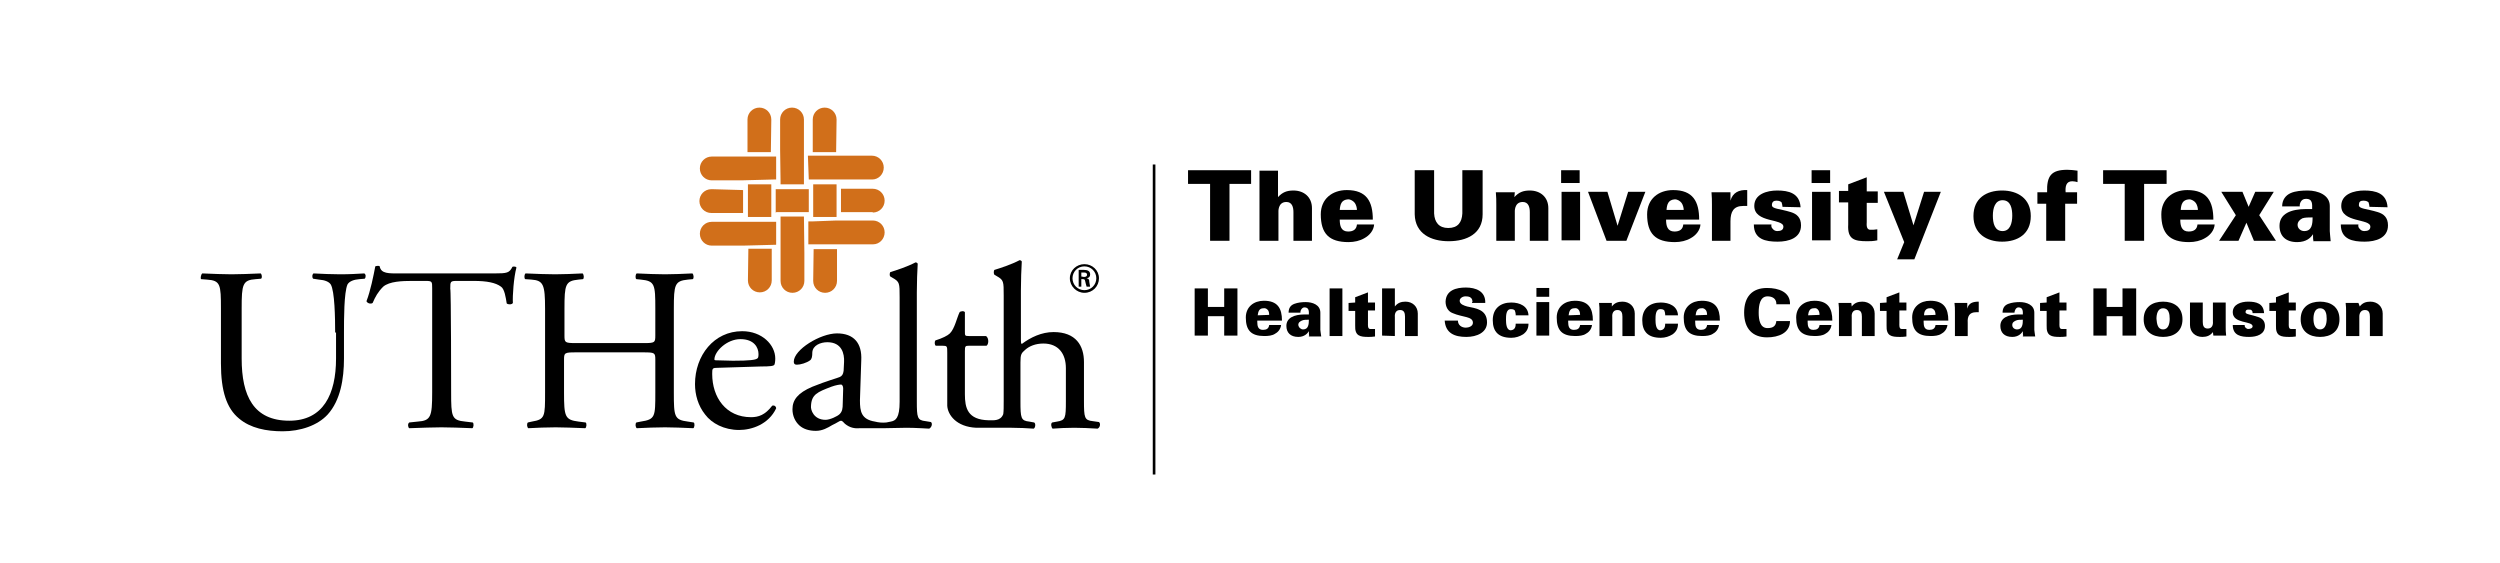 <?xml version="1.0" encoding="utf-8"?>
<!-- Generator: Adobe Illustrator 24.3.0, SVG Export Plug-In . SVG Version: 6.00 Build 0)  -->
<svg version="1.1" id="Ebene_1" xmlns="http://www.w3.org/2000/svg" xmlns:xlink="http://www.w3.org/1999/xlink" x="0px" y="0px"
	 viewBox="0 0 566.9 127.6" style="enable-background:new 0 0 566.9 127.6;" xml:space="preserve">
<g>
	<polygon points="277.6,65.4 277.6,69.6 273.9,69.6 273.9,65.4 270.9,65.4 270.9,76.1 273.9,76.1 273.9,71.7 277.6,71.7 277.6,76.1 
		280.6,76.1 280.6,65.4 	"/>
	<rect x="261.4" y="37.3" width="0.6" height="70.3"/>
	<polygon points="274.4,41.7 269.4,41.7 269.4,38.6 283.7,38.6 283.7,41.7 278.8,41.7 278.8,54.6 274.4,54.6 	"/>
	<path d="M285.6,54.6V38.7h4.2v6c1-1.1,2-1.5,3.5-1.5c2.4,0,4.2,1.5,4.2,4v7.4h-4.2v-6.5c0-1.1-0.3-2.3-1.6-2.3
		c-2,0-1.8,2.3-1.8,2.4v6.4h-4.2v0H285.6z"/>
	<path style="fill-rule:evenodd;clip-rule:evenodd;" d="M307.7,47.6c0-0.5-0.2-1.2-0.5-1.6s-0.9-0.8-1.5-0.8
		c-1.5,0.1-1.8,1.1-1.9,2.4C303.8,47.6,307.7,47.6,307.7,47.6z M303.8,49.8c0,1.4,0.3,2.7,1.9,2.7c1.2,0,1.9-0.5,2-1.6h3.9
		c-0.1,1.4-1.1,2.5-2.2,3.1c-1,0.6-2.3,0.9-3.6,0.9c-4.4,0-6.3-1.9-6.3-6.3c0-3.5,2.6-5.5,5.9-5.5c4.5,0,5.9,2.6,5.9,6.7
		C311.6,49.8,303.8,49.8,303.8,49.8z"/>
	<path d="M336.2,38.6v10c0,4.4-3.6,6.1-7.7,6.1c-4,0-7.6-1.7-7.7-6.1v-10h4.4v9.8c0.1,2,1.1,3.3,3.2,3.3c2.2,0,3.1-1.3,3.2-3.3v-9.8
		H336.2z"/>
	<path d="M343.4,44.7c1-1.1,2-1.5,3.5-1.5c2.4,0,4.2,1.5,4.2,4v7.4h-4.2v-6.5c0-1.1-0.3-2.3-1.6-2.3c-2,0-1.8,2.3-1.8,2.4v6.4h-4.2
		v-8.2c0-1,0-1.6-0.1-2.8h4.3L343.4,44.7L343.4,44.7z"/>
	<path style="fill-rule:evenodd;clip-rule:evenodd;" d="M354.1,43.5h4.2v11h-4.2V43.5z M354,38.6h4.2v2.9H354V38.6z"/>
	<polygon points="364.3,54.6 360.1,43.5 364.5,43.5 366.8,51.2 366.8,51.2 369.2,43.5 373.1,43.5 368.8,54.6 	"/>
	<path style="fill-rule:evenodd;clip-rule:evenodd;" d="M381.8,47.6c0-0.5-0.2-1.2-0.5-1.6s-0.9-0.8-1.5-0.8
		c-1.5,0.1-1.8,1.1-1.9,2.4C377.9,47.6,381.8,47.6,381.8,47.6z M377.8,49.8c0,1.4,0.3,2.7,1.9,2.7c1.2,0,1.9-0.5,2-1.6h3.9
		c-0.1,1.4-1.1,2.5-2.2,3.1c-1,0.6-2.3,0.9-3.6,0.9c-4.4,0-6.3-1.9-6.3-6.3c0-3.5,2.6-5.5,5.9-5.5c4.5,0,5.9,2.6,5.9,6.7
		C385.6,49.8,377.8,49.8,377.8,49.8z"/>
	<path d="M392.4,45.5L392.4,45.5c0.5-1.8,1.9-2.5,3.8-2.4v3.6c-0.3,0-0.6,0-0.9,0c-2.2,0-2.9,1.3-2.9,3.5v4.4h-4.2v-8.2
		c0-1,0-1.6-0.1-2.8h4.3L392.4,45.5L392.4,45.5z"/>
	<path d="M404.2,46.9c0-0.3-0.1-0.6-0.2-1c-0.2-0.2-0.5-0.4-1.2-0.4c-0.6,0-1,0.3-1,1c0,0.9,1.7,0.8,4.3,1.6c1.3,0.4,2.3,1.2,2.3,3
		c0,2.9-2.8,3.7-5.3,3.7c-2.7,0-5.4-0.5-5.4-3.9h4c-0.1,0.3,0,0.8,0.3,1c0.2,0.3,0.6,0.5,1,0.5c0.9,0,1.4-0.3,1.4-1
		c0-1.9-6.6-0.8-6.6-4.7c0-2.7,2.9-3.5,5.2-3.5c2.6,0,5.1,0.6,5.3,3.8L404.2,46.9L404.2,46.9L404.2,46.9z"/>
	<path style="fill-rule:evenodd;clip-rule:evenodd;" d="M410.9,43.5h4.2v11h-4.2V43.5z M410.8,38.6h4.2v2.9h-4.2V38.6z"/>
	<path d="M419.1,43.5v-1.7l4.2-1.6v3.2h2.5V46h-2.5v4.4c0,0.3-0.2,1.7,0.8,1.7c0.5,0,1.1,0,1.6-0.1v2.5c-1,0.2-1.6,0.2-2.3,0.2
		c-2.9,0-4.5-0.4-4.3-3.8v-5H417v-2.6h2.2v0.2H419.1z"/>
	<polygon points="440.1,43.5 434.1,58.8 430.2,58.8 431.8,54.9 427.2,43.5 431.6,43.5 433.9,51.1 433.9,51.1 436.3,43.5 	"/>
	<path style="fill-rule:evenodd;clip-rule:evenodd;" d="M454.1,52.4c1.7,0,2.2-1.8,2.2-3.5c0-1.5-0.3-3.5-2.2-3.5
		c-1.7,0-2.2,1.8-2.2,3.5C451.9,50.6,452.3,52.4,454.1,52.4z M460.5,49c0,4.1-3,5.8-6.5,5.8s-6.5-1.8-6.5-5.8c0-4.1,3-5.8,6.5-5.8
		S460.5,45,460.5,49z"/>
	<path d="M464,54.6v-8.4h-2v-2.6h2.2c-0.1-3.7,0.9-5.1,4.6-5.1c0.8,0,1.5,0.1,2.3,0.2v2.6c-0.3-0.1-0.8-0.2-1.2-0.2
		c-1.4,0-1.6,1.2-1.5,2.5h2.6v2.6h-2.7v8.4H464z"/>
	<polygon points="481.8,41.7 476.9,41.7 476.9,38.6 491.3,38.6 491.3,41.7 486.2,41.7 486.2,54.6 481.8,54.6 	"/>
	<path style="fill-rule:evenodd;clip-rule:evenodd;" d="M498.4,47.6c0-0.5-0.2-1.2-0.5-1.6c-0.3-0.4-0.9-0.8-1.5-0.8
		c-1.5,0.1-1.8,1.1-1.9,2.4C494.5,47.6,498.4,47.6,498.4,47.6z M494.4,49.8c0,1.4,0.3,2.7,1.9,2.7c1.2,0,1.9-0.5,2-1.6h3.9
		c-0.1,1.4-1.1,2.5-2.2,3.1c-1,0.6-2.3,0.9-3.6,0.9c-4.4,0-6.3-1.9-6.3-6.3c0-3.5,2.6-5.5,5.9-5.5c4.5,0,5.9,2.6,5.9,6.7
		C502.2,49.8,494.4,49.8,494.4,49.8z"/>
	<polygon points="507.6,54.6 503.2,54.6 507,48.8 503.7,43.5 508.5,43.5 509.9,46.9 511.4,43.5 515.6,43.5 512.3,48.8 516.1,54.6 
		511.1,54.6 509.4,50.5 	"/>
	<path style="fill-rule:evenodd;clip-rule:evenodd;" d="M522.5,52.4c1.8,0,1.9-1.7,1.9-3.1c-0.9,0-1.7,0-2.3,0.2
		c-0.6,0.3-1.1,0.8-1.1,1.5C521,51.8,521.7,52.4,522.5,52.4z M524.6,54.6c-0.1-0.3-0.1-0.8-0.1-1.5l0,0c-0.5,0.8-1.5,1.8-3.6,1.8
		c-2.6,0-4-1.4-4-3.7c0-2.7,2.5-3.8,6.1-3.8h1.3c0-1,0.2-2.4-1.5-2.3c-1,0-1.4,1.1-1.3,1.7h-4c0-1.5,0.8-2.5,1.9-3s2.6-0.6,3.9-0.6
		c2.3,0,5,1,5,3.5v5.7c0,0.4,0.1,1,0.2,2.3h-4L524.6,54.6L524.6,54.6z"/>
	<path d="M537.3,46.9c0-0.3-0.1-0.6-0.2-1c-0.2-0.2-0.5-0.4-1.2-0.4s-1,0.3-1,1c0,0.9,1.7,0.8,4.3,1.6c1.3,0.4,2.3,1.2,2.3,3
		c0,2.9-2.8,3.7-5.3,3.7c-2.7,0-5.4-0.5-5.4-3.9h4c-0.1,0.3,0,0.8,0.3,1c0.2,0.3,0.6,0.5,1,0.5c0.9,0,1.4-0.3,1.4-1
		c0-1.9-6.6-0.8-6.6-4.7c0-2.7,2.9-3.5,5.2-3.5c2.6,0,5.1,0.6,5.3,3.8L537.3,46.9L537.3,46.9z"/>
	<path style="fill-rule:evenodd;clip-rule:evenodd;" d="M287.8,71.4c0-0.4-0.1-0.9-0.3-1.1c-0.2-0.2-0.5-0.5-1-0.4
		c-1,0-1.2,0.8-1.3,1.6L287.8,71.4L287.8,71.4L287.8,71.4z M285.1,73c0,1,0.2,1.8,1.3,1.8c0.8,0,1.3-0.3,1.4-1.1h2.7
		c-0.1,1-0.8,1.7-1.4,2c-0.6,0.4-1.5,0.5-2.4,0.5c-3,0-4.2-1.3-4.2-4.2c0-2.4,1.8-3.8,4.1-3.8c3.1,0,4.1,1.7,4.1,4.5h-5.6V73z"/>
	<path style="fill-rule:evenodd;clip-rule:evenodd;" d="M295.5,74.7c1.2,0,1.3-1.2,1.3-2.2c-0.6,0-1.2,0-1.6,0.2s-0.8,0.4-0.8,1
		C294.5,74.3,295,74.7,295.5,74.7z M296.9,76.1c-0.1-0.2-0.1-0.4-0.1-1l0,0c-0.3,0.5-1,1.3-2.4,1.3c-1.8,0-2.7-1-2.7-2.5
		c0-1.8,1.7-2.6,4.2-2.6h0.9c0-0.6,0.1-1.6-1-1.6c-0.6,0-1,0.8-0.9,1.2h-2.7c0-1.1,0.5-1.7,1.3-2s1.7-0.4,2.6-0.4
		c1.5,0,3.3,0.6,3.3,2.4v3.9c0,0.3,0.1,0.6,0.2,1.5h-2.8v-0.2H296.9z"/>
	<rect x="301.5" y="65.4" width="2.9" height="10.8"/>
	<path d="M307.3,68.6v-1.2l2.9-1.1v2.3h1.6v1.8h-1.6v3c0,0.2-0.1,1.2,0.5,1.2c0.3,0,0.8,0,1.1,0v1.7c-0.6,0.1-1.1,0.1-1.5,0.1
		c-1.9,0-3.1-0.2-3-2.6v-3.3h-1.5v-1.8L307.3,68.6L307.3,68.6z"/>
	<path d="M313.4,76.1V65.4h2.9v4.1c0.6-0.8,1.4-1.1,2.4-1.1c1.6,0,2.8,1.1,2.8,2.7v5.1h-2.9v-4.4c0-0.8-0.2-1.5-1.1-1.5
		c-1.4,0-1.2,1.5-1.2,1.6v4.3L313.4,76.1L313.4,76.1z"/>
	<path d="M333.9,68.5c0-0.4-0.1-0.8-0.4-1c-0.2-0.2-0.6-0.3-1.2-0.3s-1.3,0.4-1.3,1c0,0.8,1,1.1,1.7,1.3c1.8,0.4,4.5,0.6,4.5,3.6
		c0,2.3-2.3,3.3-4.7,3.3c-2.6,0-4.7-0.8-4.9-3.7h3c0,1,0.8,1.6,1.8,1.6c0.6,0,1.6-0.3,1.6-1.1c0-1.5-2.3-1.2-4.6-2.2
		c-1.1-0.4-1.6-1.5-1.6-2.6c0.1-2.6,2.4-3.2,4.6-3.2s4.5,0.8,4.4,3.5h-3v-0.2H333.9z"/>
	<path d="M343.7,71.3c0-0.3-0.1-0.6-0.2-0.9c-0.2-0.2-0.4-0.3-0.9-0.3c-1.1,0-1.1,1.5-1.1,2.4s0.1,2.4,1.1,2.4
		c1-0.1,1.1-0.9,1.1-1.5h2.9c0,1.1-0.4,1.8-1.2,2.4c-0.8,0.5-1.7,0.8-2.7,0.8c-2.9,0-4.2-1.4-4.2-4c0-2.7,1.8-4,4.2-4
		c1.9,0,3.8,0.8,3.9,2.9h-2.9L343.7,71.3L343.7,71.3z"/>
	<path style="fill-rule:evenodd;clip-rule:evenodd;" d="M348.4,76.1h2.9v-7.6h-2.9V76.1z M348.4,67.3h2.9v-2h-2.9V67.3z"/>
	<path style="fill-rule:evenodd;clip-rule:evenodd;" d="M358.3,71.4c0-0.4-0.1-0.9-0.3-1.1c-0.2-0.3-0.5-0.5-1-0.4
		c-1,0-1.2,0.8-1.3,1.6L358.3,71.4L358.3,71.4L358.3,71.4z M355.6,73c0,1,0.2,1.8,1.3,1.8c0.8,0,1.3-0.3,1.4-1.1h2.7
		c-0.1,1-0.8,1.7-1.4,2c-0.6,0.4-1.5,0.5-2.4,0.5c-3,0-4.2-1.3-4.2-4.2c0-2.4,1.8-3.8,4.1-3.8c3.1,0,4.1,1.7,4.1,4.5h-5.6V73z"/>
	<path d="M365.5,69.5c0.6-0.8,1.4-1.1,2.4-1.1c1.6,0,2.8,1.1,2.8,2.7v5.1h-2.8v-4.4c0-0.8-0.2-1.5-1.1-1.5c-1.4,0-1.2,1.5-1.2,1.6
		v4.3h-2.9v-5.6c0-0.6,0-1.1-0.1-1.9h2.9L365.5,69.5L365.5,69.5z"/>
	<path d="M377.6,71.3c0-0.3-0.1-0.6-0.2-0.9c-0.2-0.2-0.4-0.3-0.9-0.3c-1.1,0-1.1,1.5-1.1,2.4s0.1,2.4,1.1,2.4
		c1-0.1,1.1-0.9,1.1-1.5h2.9c0,1.1-0.4,1.8-1.2,2.4c-0.8,0.5-1.7,0.8-2.7,0.8c-2.9,0-4.2-1.4-4.2-4c0-2.7,1.8-4,4.2-4
		c1.9,0,3.8,0.8,3.9,2.9h-2.9L377.6,71.3L377.6,71.3z"/>
	<path style="fill-rule:evenodd;clip-rule:evenodd;" d="M387.1,71.4c0-0.4-0.1-0.9-0.3-1.1c-0.2-0.2-0.5-0.5-1-0.4
		c-1,0-1.2,0.8-1.3,1.6L387.1,71.4L387.1,71.4L387.1,71.4z M384.4,73c0,1,0.2,1.8,1.3,1.8c0.8,0,1.3-0.3,1.4-1.1h2.7
		c-0.1,1-0.8,1.7-1.4,2c-0.6,0.4-1.5,0.5-2.4,0.5c-3,0-4.2-1.3-4.2-4.2c0-2.4,1.8-3.8,4.1-3.8c3.1,0,4.1,1.7,4.1,4.5h-5.6V73z"/>
	<path d="M402.8,68.7c-0.1-1-0.9-1.5-2-1.5c-1.7,0-2,2-2,3.7c0,1.6,0.3,3.5,2,3.5c1.3,0,1.9-0.5,2-1.6h3.1c0,2.7-2.6,3.7-5.2,3.7
		c-3.3,0-5.2-2-5.2-5.6s1.8-5.6,5.2-5.6c2.6,0,5.3,0.9,5.2,3.7h-3.1V68.7z"/>
	<path style="fill-rule:evenodd;clip-rule:evenodd;" d="M412.6,71.4c0-0.4-0.1-0.9-0.3-1.1c-0.2-0.3-0.5-0.5-1-0.4
		c-1,0-1.2,0.8-1.3,1.6L412.6,71.4L412.6,71.4L412.6,71.4z M409.9,73c0,1,0.2,1.8,1.3,1.8c0.8,0,1.3-0.3,1.4-1.1h2.7
		c-0.1,1-0.8,1.7-1.4,2c-0.6,0.4-1.5,0.5-2.4,0.5c-3,0-4.2-1.3-4.2-4.2c0-2.4,1.8-3.8,4.1-3.8c3.1,0,4.1,1.7,4.1,4.5h-5.6V73z"/>
	<path d="M419.9,69.5c0.6-0.8,1.4-1.1,2.4-1.1c1.6,0,2.8,1.1,2.8,2.7v5.1h-2.9v-4.4c0-0.8-0.2-1.5-1.1-1.5c-1.4,0-1.2,1.5-1.2,1.6
		v4.3H417v-5.6c0-0.6,0-1.1-0.1-1.9h2.9L419.9,69.5z"/>
	<path d="M427.8,68.6v-1.2l2.9-1.1v2.3h1.6v1.8h-1.6v3c0,0.2-0.1,1.2,0.5,1.2c0.3,0,0.8,0,1.1,0v1.7c-0.6,0.1-1.1,0.1-1.5,0.1
		c-1.9,0-3.1-0.2-3-2.6v-3.3h-1.5v-1.8L427.8,68.6L427.8,68.6z"/>
	<path style="fill-rule:evenodd;clip-rule:evenodd;" d="M438.9,71.4c0-0.4-0.1-0.9-0.3-1.1c-0.2-0.2-0.5-0.5-1-0.4
		c-1,0-1.3,0.8-1.3,1.6L438.9,71.4L438.9,71.4L438.9,71.4z M436.2,73c0,1,0.2,1.8,1.3,1.8c0.8,0,1.3-0.3,1.4-1.1h2.7
		c-0.1,1-0.8,1.7-1.4,2c-0.6,0.4-1.5,0.5-2.4,0.5c-3,0-4.2-1.3-4.2-4.2c0-2.4,1.8-3.8,4.1-3.8c3.1,0,4.1,1.7,4.1,4.5h-5.6V73z"/>
	<path d="M446.1,70L446.1,70c0.3-1.3,1.3-1.6,2.6-1.6v2.4c-0.2,0-0.4,0-0.6,0c-1.5,0-2,0.9-1.9,2.4v3h-2.9v-5.6c0-0.6,0-1.1-0.1-1.9
		h2.9V70z"/>
	<path style="fill-rule:evenodd;clip-rule:evenodd;" d="M457.4,74.7c1.2,0,1.3-1.2,1.3-2.2c-0.6,0-1.2,0-1.6,0.2s-0.8,0.4-0.8,1
		C456.3,74.3,456.8,74.7,457.4,74.7z M458.8,76.1c-0.1-0.2-0.1-0.4-0.1-1l0,0c-0.3,0.5-1,1.3-2.4,1.3c-1.8,0-2.7-1-2.7-2.5
		c0-1.8,1.7-2.6,4.2-2.6h0.9c0-0.6,0.1-1.6-1-1.6c-0.6,0-0.9,0.8-0.9,1.2h-2.7c0-1.1,0.5-1.7,1.3-2s1.7-0.4,2.6-0.4
		c1.5,0,3.3,0.6,3.3,2.4v3.9c0,0.3,0.1,0.6,0.2,1.5h-2.8v-0.2H458.8z"/>
	<path d="M464.1,68.6v-1.2l2.9-1.1v2.3h1.6v1.8H467v3c0,0.2-0.1,1.2,0.5,1.2c0.4,0,0.8,0,1.1,0v1.7c-0.6,0.1-1.1,0.1-1.5,0.1
		c-1.9,0-3.1-0.2-3-2.6v-3.3h-1.5v-1.8L464.1,68.6L464.1,68.6z"/>
	<polygon points="481.3,65.4 481.3,69.6 477.7,69.6 477.7,65.4 474.7,65.4 474.7,76.1 477.7,76.1 477.7,71.7 481.3,71.7 481.3,76.1 
		484.4,76.1 484.4,65.4 	"/>
	<path style="fill-rule:evenodd;clip-rule:evenodd;" d="M490.5,74.7c1.2,0,1.5-1.3,1.5-2.4s-0.2-2.4-1.5-2.4c-1.2,0-1.5,1.3-1.5,2.4
		C489.1,73.5,489.3,74.7,490.5,74.7z M494.9,72.4c0,2.8-2,4-4.4,4s-4.4-1.2-4.4-4s2-4,4.4-4S494.9,69.6,494.9,72.4z"/>
	<path d="M501.8,75.3c-0.6,0.8-1.4,1.1-2.4,1.1c-1.6,0-2.8-1.1-2.8-2.7v-5.1h2.9V73c0,0.8,0.2,1.5,1.1,1.5c1.4,0,1.2-1.5,1.2-1.6
		v-4.3h2.9v5.6c0,0.6,0,1.1,0.1,1.9h-2.9L501.8,75.3z"/>
	<path d="M510.8,71c0-0.2,0-0.4-0.2-0.6c-0.1-0.2-0.4-0.2-0.8-0.2s-0.6,0.2-0.6,0.6c0,0.5,1.2,0.5,2.9,1.1c0.9,0.3,1.5,0.9,1.5,2
		c0,1.9-1.8,2.5-3.6,2.5c-1.8,0-3.7-0.3-3.7-2.7h2.7c0,0.2,0,0.4,0.2,0.6s0.4,0.3,0.6,0.3c0.5,0,1-0.2,1-0.6c0-1.3-4.5-0.5-4.5-3.2
		c0-1.8,1.9-2.4,3.5-2.4c1.8,0,3.5,0.4,3.6,2.6C513.4,71,510.8,71,510.8,71z"/>
	<path d="M516.1,68.6v-1.2l2.9-1.1v2.3h1.6v1.8H519v3c0,0.2-0.1,1.2,0.5,1.2c0.3,0,0.8,0,1.1,0v1.7c-0.6,0.1-1.1,0.1-1.5,0.1
		c-1.9,0-3.1-0.2-3-2.6v-3.3h-1.5v-1.8L516.1,68.6L516.1,68.6z"/>
	<path style="fill-rule:evenodd;clip-rule:evenodd;" d="M526.1,74.7c1.2,0,1.5-1.3,1.5-2.4s-0.2-2.4-1.5-2.4c-1.2,0-1.5,1.3-1.5,2.4
		S524.9,74.7,526.1,74.7z M530.5,72.4c0,2.8-2,4-4.4,4s-4.4-1.2-4.4-4s2-4,4.4-4S530.5,69.6,530.5,72.4z"/>
	<path d="M535.1,69.5c0.6-0.8,1.4-1.1,2.4-1.1c1.6,0,2.8,1.1,2.8,2.7v5.1h-2.9v-4.4c0-0.8-0.2-1.5-1.1-1.5c-1.4,0-1.3,1.5-1.3,1.6
		v4.3h-3v-5.6c0-0.6,0-1.1-0.1-1.9h2.9L535.1,69.5z"/>
	<path style="fill:#D16F1A;" d="M174.9,27.3c0-0.1,0-0.2,0-0.2c0-1.5-1.2-2.7-2.7-2.7s-2.7,1.2-2.7,2.7c0,0.1,0,0.1,0,0.2l0,0v7.2
		h5.3L174.9,27.3L174.9,27.3z"/>
	<polygon style="fill:#D16F1A;" points="174.9,49.1 174.9,41.8 169.6,41.8 169.6,49.1 169.6,49.1 169.6,49.2 174.9,49.2 	"/>
	<path style="fill:#D16F1A;" d="M169.6,63.6L169.6,63.6c0,1.5,1.2,2.7,2.7,2.7s2.7-1.2,2.7-2.7c0-0.1,0-0.2,0-0.2v-7h-5.3
		L169.6,63.6L169.6,63.6z"/>
	<path style="fill:#D16F1A;" d="M177,41.2L177,41.2v0.6h5.3v-1.1v-5.2v-8.2c0-0.1,0-0.2,0-0.2c0-1.5-1.2-2.7-2.7-2.7
		s-2.7,1.2-2.7,2.7c0,0.1,0,0.1,0,0.2l0,0v6.6l0,0L177,41.2L177,41.2z"/>
	<path style="fill:#D16F1A;" d="M182.3,49.1H177V57l0,0v6.7l0,0c0,1.5,1.2,2.7,2.7,2.7s2.7-1.2,2.7-2.7c0-0.1,0-0.2,0-0.2v-6.1l0,0
		L182.3,49.1L182.3,49.1z"/>
	<path style="fill:#D16F1A;" d="M184.4,50.2h-1.1v5.2h7.6l0,0h7h0.1l0,0l0,0c1.4,0,2.6-1.2,2.6-2.7s-1.2-2.7-2.7-2.7
		c-0.1,0-0.2,0-0.2,0h-8l0,0L184.4,50.2L184.4,50.2z"/>
	<path style="fill:#D16F1A;" d="M184.4,63.7L184.4,63.7c0,1.5,1.2,2.7,2.7,2.7s2.7-1.2,2.7-2.7c0-0.1,0-0.2,0-0.2v-7h-5.3
		L184.4,63.7L184.4,63.7z"/>
	<polygon style="fill:#D16F1A;" points="189.7,49.1 189.7,41.8 184.4,41.8 184.4,49.1 184.4,49.1 184.4,49.2 189.7,49.2 	"/>
	<path style="fill:#D16F1A;" d="M189.7,27.3c0-0.1,0-0.2,0-0.2c0-1.5-1.2-2.7-2.7-2.7s-2.7,1.2-2.7,2.7c0,0.1,0,0.1,0,0.2l0,0v7.2
		h5.3L189.7,27.3L189.7,27.3z"/>
	<path style="fill:#D16F1A;" d="M176,55.5v-5.2h-1.1l0,0h-5.3l0,0h-8c-0.1,0-0.2,0-0.2,0c-1.5,0-2.7,1.2-2.7,2.7s1.2,2.7,2.7,2.7
		l0,0h7l0,0L176,55.5L176,55.5z"/>
	<polygon style="fill:#D16F1A;" points="175.9,48.2 176,48.2 176,48.1 183.4,48.1 183.4,42.9 176,42.9 176,42.9 175.9,42.9 	"/>
	<path style="fill:#D16F1A;" d="M161.5,42.9c-0.1,0-0.2,0-0.2,0c-1.5,0-2.7,1.2-2.7,2.7s1.2,2.7,2.7,2.7l0,0l0,0l0,0h7.2v-5.2
		L161.5,42.9L161.5,42.9z"/>
	<path style="fill:#D16F1A;" d="M197.9,48.2L197.9,48.2L197.9,48.2L197.9,48.2L197.9,48.2c1.5,0,2.7-1.2,2.7-2.7s-1.2-2.7-2.7-2.7
		c-0.1,0-0.2,0-0.2,0h-7v5.3h7.2V48.2z"/>
	<path style="fill:#D16F1A;" d="M183.4,40.7L183.4,40.7h7.4l0,0h7l0,0l0,0l0,0l0,0c1.4,0,2.6-1.2,2.6-2.7s-1.2-2.7-2.7-2.7
		c-0.1,0-0.2,0-0.2,0h-6.8l0,0h-7.4l0,0h-0.1L183.4,40.7L183.4,40.7L183.4,40.7z"/>
	<path style="fill:#D16F1A;" d="M175.5,40.7L175.5,40.7h0.5v-5.2h-0.2h-7.4h-6.8c-0.1,0-0.2,0-0.2,0c-1.5,0-2.7,1.2-2.7,2.7
		s1.2,2.7,2.7,2.7l0,0l0,0h6.7l0,0L175.5,40.7L175.5,40.7z"/>
	<path d="M249.2,95.7l-1.4-0.2c-1.9-0.2-2-0.8-2-4.6v-8.8c0-3.7-1.8-6.8-6.9-6.8c-2.7,0-5.2,1.2-7.2,2.7c-0.2-0.1-0.2-0.5-0.2-1
		V65.9c0-2.3,0.1-5,0.2-6.6c-0.1-0.2-0.3-0.3-0.5-0.3c-1.9,1-4.4,1.8-5.7,2.2c-0.2,0.2-0.2,0.9,0,1.1l0.5,0.3
		c1.6,0.9,1.6,1.2,1.6,4.4v23.9c0,1.4,0,2.3-0.1,3c-0.6,1.6-2.2,1.4-3.3,1.4c-4.8-0.1-5.4-2.8-5.4-5.9v-9.8c0-1.1,0.1-1.2,0.9-1.2h4
		c0.5-0.3,0.6-1.7-0.1-2.2h-3.9c-0.9,0-0.9-0.1-0.9-1v-4.4c-0.2-0.4-1.1-0.2-1.2,0c-0.6,1.2-1.1,3.7-2.2,4.8
		c-0.5,0.5-1.7,1.1-3.3,1.6c-0.2,0.3-0.2,1,0.1,1.2h1.5c1.1,0,1.1,0.1,1.1,1.6v12c0.1,2,2,4.8,6.6,5l0,0h0.4h0.2c0.1,0,0.2,0,0.2,0
		c2.3,0,5.5,0,7.2,0c1.9,0,3.4,0.1,5,0.2c0.4-0.2,0.5-1.2,0.1-1.4l-1.1-0.2c-1.9-0.2-2-0.8-2-4.6v-8.8c0-1.9,0.2-2.1,1.1-2.9
		c0.9-0.8,2.3-1.4,4.1-1.4c3.4,0,5.1,2.3,5.1,5.6V91c0,3.8-0.1,4.3-2,4.6l-1.1,0.2c-0.4,0.2-0.2,1.2,0.1,1.4c1.4-0.1,3-0.2,4.9-0.2
		s3.4,0.1,5.3,0.2C249.5,96.9,249.6,96,249.2,95.7z"/>
	<path style="fill-rule:evenodd;clip-rule:evenodd;" d="M191.1,91.5c0,1.1-0.1,1.8-0.7,2.4c-0.5,0.5-2.2,1.3-3.2,1.3
		c-2.7,0-3.4-2.3-3.3-3.1c0.1-2.7,1.5-3.2,4.6-4.4c1.1-0.4,1.9-0.5,2.2-0.5s0.5,0.4,0.5,0.9L191.1,91.5z M211.1,95.7l-1.2-0.2
		c-1.9-0.2-2-0.8-2-4.5V66.3c0-2.3,0.1-4.9,0.2-6.5c-0.1-0.2-0.3-0.3-0.5-0.3c-1.9,1-4.4,1.8-5.7,2.2c-0.2,0.2-0.2,0.9,0,1l0.5,0.3
		c1.6,0.9,1.6,1.2,1.6,4.4v23.7c0,3.7-0.9,4.3-2,4.5c-0.3,0.1-0.7,0.1-1,0.2c-1,0.1-1.8,0-2.6-0.2c-3.1-0.5-3.4-2.3-3.4-4.8l0.3-9.1
		c0.2-3.9-1.7-6.1-5.5-6.1S180,79.3,180,82c0,0.5,0.2,0.7,0.7,0.7c0.8,0,2.2-0.4,3-1c0.4-0.3,0.5-0.9,0.5-1.8
		c0.1-1.6,1.9-2.3,3.4-2.3c3.3,0,3.9,2.6,3.8,4.5l-0.1,2c-0.1,0.8-0.4,1.2-0.9,1.4c-0.4,0.2-3,0.9-6.2,2.2c-3.3,1.4-4.5,3-4.5,5.1
		c0,1.5,0.6,2.8,1.6,3.7c0.9,0.8,2.2,1.2,3.7,1.2s2.7-0.7,3.7-1.3c1.1-0.5,1.7-1,2-1s0.6,0.4,0.9,0.7c1.1,0.9,2.2,1.1,3.3,1
		c2.3,0,4.6,0,5.5,0l5.2-0.1c1.9,0,5.1,0.2,5.1,0.2C211.3,96.9,211.5,96,211.1,95.7z"/>
	<path d="M76,75.4c0-3.3-0.1-9.4-1-10.9c-0.4-0.6-1.3-1-2.7-1.1L71,63.2c-0.3-0.4-0.2-1,0.1-1.2c2,0.1,4,0.2,6,0.2
		c2.3,0,3.7-0.1,5.5-0.2c0.4,0.2,0.4,0.9,0.1,1.2l-1.2,0.1c-1.3,0.1-2.3,0.5-2.7,1.2C78,66.3,78,72.4,78,75.4v5.9
		c0,4.6-0.8,9.5-3.7,12.7c-2.3,2.5-6.2,3.8-10.2,3.8c-3.7,0-7.3-0.7-9.9-2.9c-2.8-2.3-4.1-6.2-4.1-12.5V70c0-5.5-0.1-6.4-3.2-6.6
		l-1.3-0.1c-0.2-0.2,0-1.2,0.3-1.3c2.7,0.1,4.5,0.2,6.6,0.2c2.2,0,3.9-0.1,6.6-0.2c0.3,0.2,0.4,1,0.1,1.2L58,63.3
		c-3,0.2-3.2,1.2-3.2,6.6v11.4c0,8.5,2.7,14.1,10.8,14.1c7.7,0,10.6-6,10.6-14.1v-5.9H76z"/>
	<path d="M102.3,89c0,5.5,0.1,6.3,3.2,6.6l1.7,0.2c0.3,0.2,0.2,1.2-0.1,1.3c-3-0.1-4.8-0.2-7-0.2s-4,0.1-7.3,0.2
		c-0.3-0.2-0.4-1,0-1.3l1.9-0.2c3-0.2,3.3-1.1,3.3-6.6V65.4c0-1.6,0-1.7-1.6-1.7h-2.9c-2.3,0-5.2,0.1-6.6,1.3
		c-1.2,1.2-1.8,2.3-2.4,3.7c-0.4,0.3-1.2,0.1-1.4-0.4c0.9-2.3,1.6-5.8,2-7.9c0.2-0.1,0.9-0.2,1,0c0.3,1.7,2.1,1.6,4.5,1.6h21.5
		c2.9,0,3.4-0.1,4.1-1.5c0.2-0.1,0.9-0.1,0.9,0.2c-0.6,2.2-0.9,6.4-0.8,8c-0.2,0.4-1.1,0.4-1.4,0.1c-0.2-1.3-0.5-3.3-1.3-3.8
		c-1.2-0.9-3.2-1.3-6.2-1.3h-3.7c-1.6,0-1.6,0.1-1.6,1.8C102.3,65.5,102.3,89,102.3,89z"/>
	<path d="M130.6,79.9c-2.6,0-2.7,0.1-2.7,1.7V89c0,5.5,0.2,6.2,3.3,6.6l1.6,0.2c0.3,0.2,0.2,1.2-0.1,1.3c-2.9-0.1-4.7-0.2-6.7-0.2
		c-2.3,0-4.1,0.1-6.2,0.2c-0.3-0.2-0.4-1-0.1-1.3l0.9-0.2c3-0.5,3-1.1,3-6.6V70c0-5.5-0.4-6.4-3.1-6.6l-1.4-0.1
		c-0.3-0.2-0.2-1.2,0.1-1.3c2.6,0.1,4.4,0.2,6.7,0.2c2.1,0,3.9-0.1,6.2-0.2c0.3,0.2,0.4,1.1,0.1,1.3l-1,0.1c-3,0.3-3.2,1.1-3.2,6.6
		v6.1c0,1.6,0.1,1.7,2.7,1.7h15.2c2.6,0,2.7-0.1,2.7-1.7V70c0-5.5-0.1-6.3-3.3-6.6l-1-0.1c-0.3-0.2-0.2-1.2,0.1-1.3
		c2.4,0.1,4.2,0.2,6.4,0.2c2.1,0,3.9-0.1,6.2-0.2c0.3,0.2,0.4,1.1,0.1,1.3l-1.1,0.1c-3,0.3-3.2,1.1-3.2,6.6v19
		c0,5.5,0.1,6.2,3.2,6.6l1.3,0.2c0.3,0.2,0.2,1.2-0.1,1.3c-2.6-0.1-4.4-0.2-6.4-0.2c-2.2,0-4.1,0.1-6.4,0.2c-0.3-0.2-0.4-1-0.1-1.3
		l1-0.2c3.3-0.5,3.3-1.1,3.3-6.6v-7.4c0-1.6-0.1-1.7-2.7-1.7H130.6L130.6,79.9z"/>
	<path style="fill-rule:evenodd;clip-rule:evenodd;" d="M166.2,81.8c3.9,0,5.1-0.2,5.5-0.5c0.2-0.1,0.3-0.3,0.3-1
		c0-1.5-1-3.4-4.1-3.4s-5.9,2.8-5.9,4.6c0,0.1,0,0.2,0.4,0.2L166.2,81.8L166.2,81.8z M162.9,83.4c-1.4,0-1.4,0.1-1.4,1.4
		c0,5.3,3.1,9.8,8.8,9.8c1.7,0,3.2-0.5,4.8-2.6c0.5-0.2,0.9,0.2,0.9,0.6c-1.7,3.6-5.5,4.9-8.4,4.9c-3.4,0-6.2-1.5-7.7-3.5
		c-1.6-2-2.3-4.5-2.3-6.9c0-6.5,4.3-12,10.7-12c4.5,0,7.5,3.1,7.5,6.2c0,0.7-0.1,1.2-0.2,1.4c-0.2,0.3-0.9,0.4-3.1,0.4L162.9,83.4
		L162.9,83.4z"/>
	<path style="fill-rule:evenodd;clip-rule:evenodd;" d="M245.8,62.8c0.5,0,0.7-0.2,0.7-0.5s-0.2-0.5-0.6-0.5h-0.7v0.9L245.8,62.8
		L245.8,62.8z M245.2,63.3V65h-0.6v-3.8h1.2c0.7,0,1.4,0.2,1.4,1c0,0.5-0.2,0.8-0.8,0.9l0,0c0.5,0.1,0.6,0.3,0.6,0.8
		c0.1,0.4,0.1,0.8,0.2,1.1h-0.8c-0.1-0.2-0.1-0.5-0.2-0.7c-0.1-0.3-0.1-0.6-0.2-0.8s-0.3-0.2-0.5-0.2L245.2,63.3L245.2,63.3z
		 M248.6,63.1c0-1.5-1.2-2.7-2.7-2.7s-2.7,1.2-2.7,2.7s1.2,2.7,2.7,2.7C247.4,65.8,248.6,64.6,248.6,63.1z M242.6,63.1
		c0-1.8,1.5-3.2,3.3-3.2s3.3,1.4,3.3,3.2c0,1.8-1.4,3.3-3.3,3.3C244.1,66.4,242.6,64.9,242.6,63.1z"/>
</g>
</svg>

